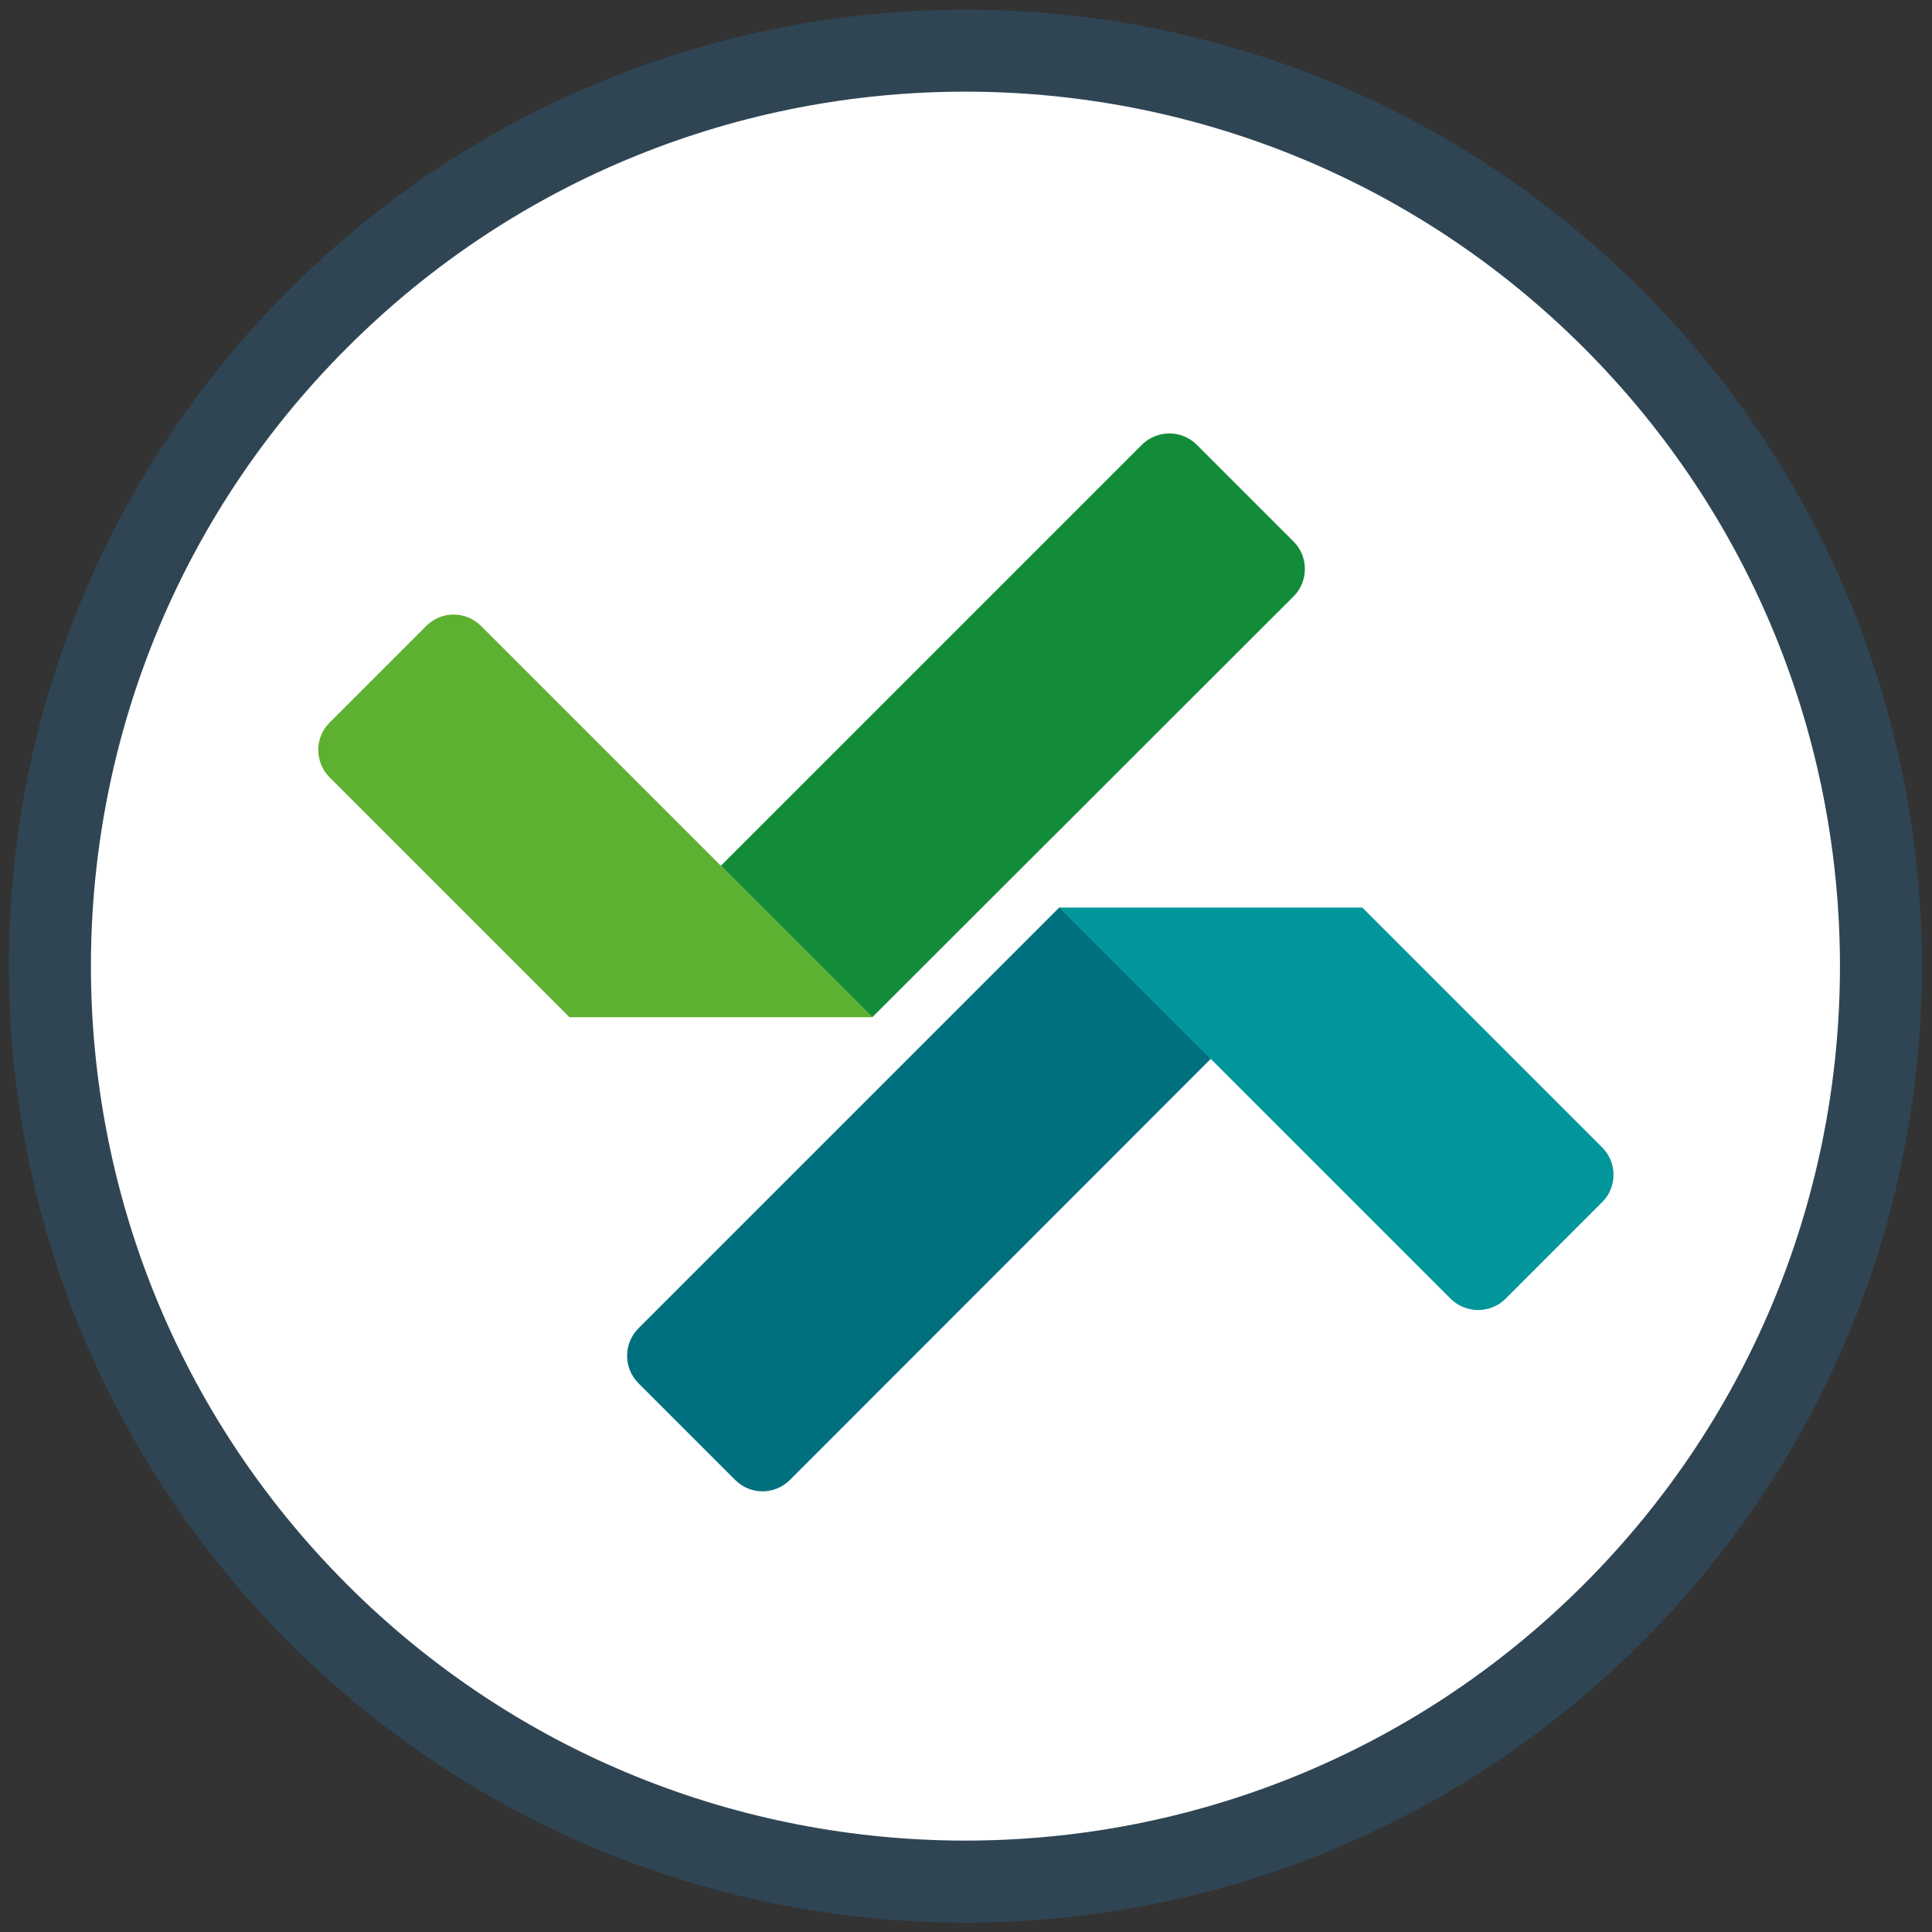 <?xml version="1.0" encoding="utf-8"?>
<!-- Generator: Adobe Illustrator 28.3.0, SVG Export Plug-In . SVG Version: 6.00 Build 0)  -->
<svg version="1.1" id="Calque_1" xmlns="http://www.w3.org/2000/svg" xmlns:xlink="http://www.w3.org/1999/xlink" x="0px" y="0px"
	 viewBox="0 0 800 800" style="enable-background:new 0 0 800 800;" xml:space="preserve">
<rect x="0" y="0" width="800" height="800" fill="#333333" stroke="none"/>
<style type="text/css">
	.st0{fill:#FFFFFF;}
	.st1{fill:#2F4554;}
	.st2{fill:#128C38;}
	.st3{fill:#5EB030;}
	.st4{fill:#00707E;}
	.st5{fill:#01969A;}
</style>
<circle class="st0" cx="400" cy="400" r="375.8"/>
<path class="st1" d="M119.7,120c-154.7,154.7-154.7,405.4,0,560.1s405.4,154.7,560.1,0s154.7-405.4,0-560.1S274.4-34.6,119.7,120z
	 M655.8,656.1c-141.4,141.4-370.7,141.4-512.1,0S2.3,285.4,143.7,144s370.7-141.4,512.1,0S797.3,514.7,655.8,656.1z"/>
<path class="st2" d="M495.6,184.2l40,40c6.3,6.3,6.3,16.5,0,22.8L361.2,421.2l-62.7-62.7l174.3-174.3
	C479.1,177.9,489.3,177.9,495.6,184.2z"/>
<path class="st3" d="M199.2,259.2l162,162l0,0l-118.8,0h-6.6l-99.3-99.3c-6.3-6.3-6.3-16.5,0-22.7l40-40
	C182.7,252.9,192.9,252.9,199.2,259.2z"/>
<path class="st4" d="M304.4,612.8l-40-40c-6.3-6.3-6.3-16.5,0-22.8l174.3-174.3l62.7,62.7L327.1,612.8
	C320.8,619.1,310.7,619.1,304.4,612.8z"/>
<path class="st5" d="M600.7,537.8l-162-162l0,0l118.8,0h6.6l99.3,99.3c6.3,6.3,6.3,16.5,0,22.7l-40,40
	C617.2,544,607,544,600.7,537.8z"/>
</svg>
